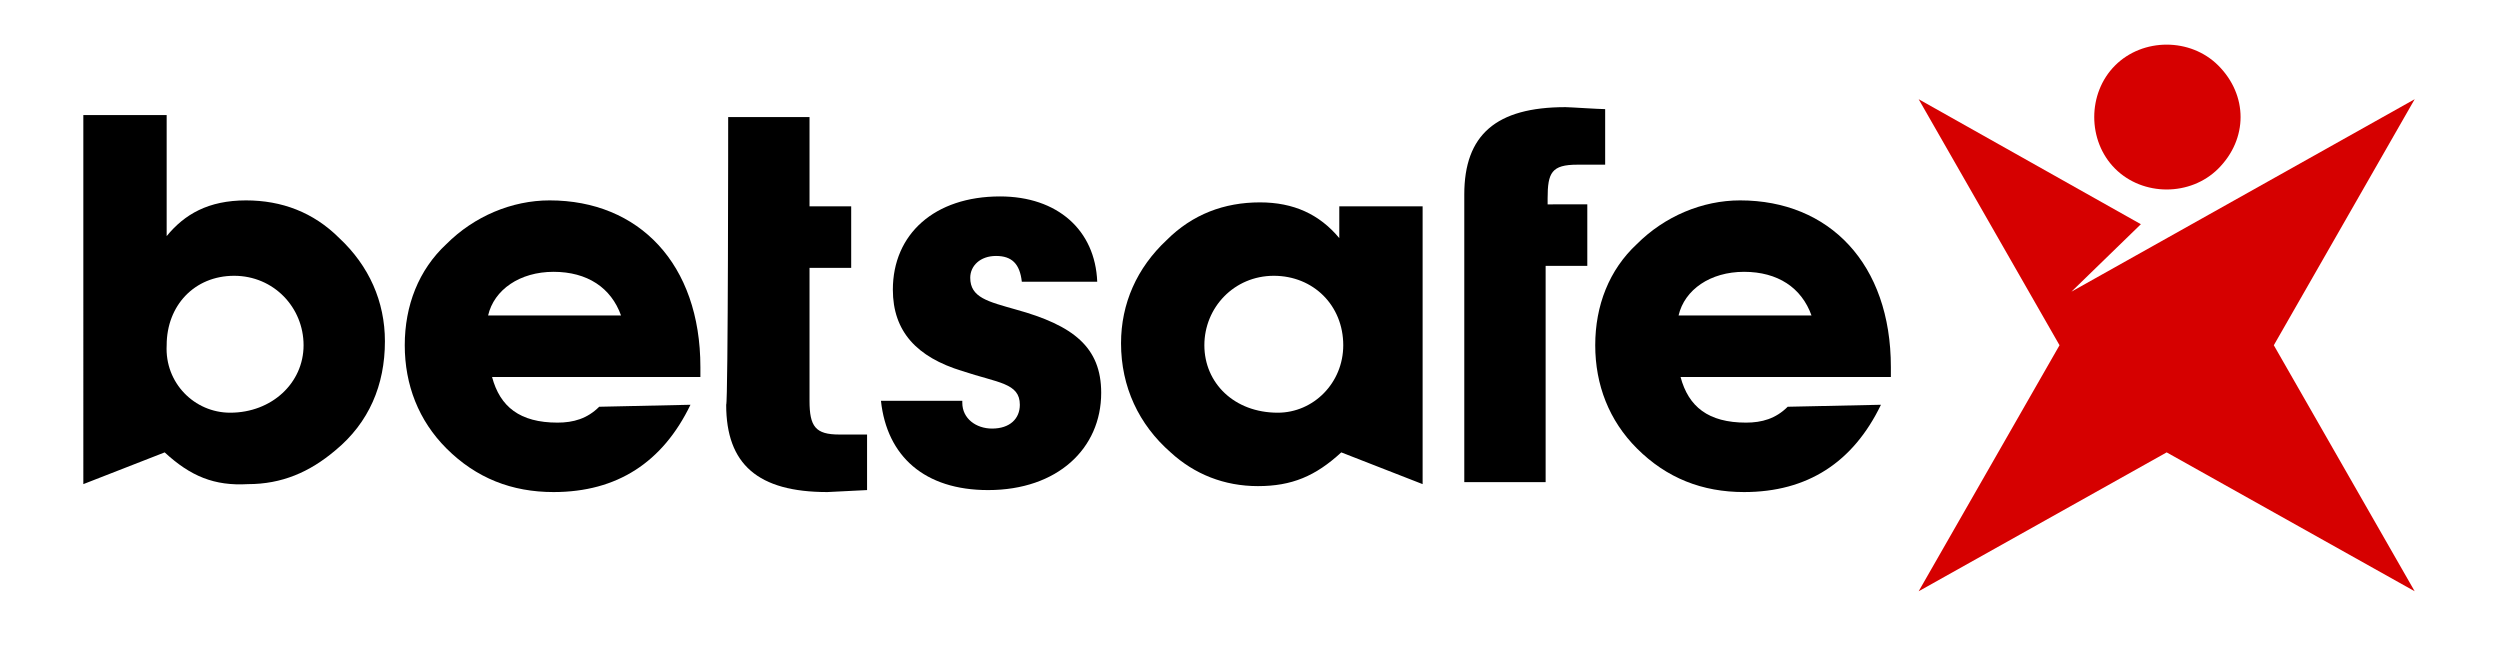 <?xml version="1.0" encoding="UTF-8"?> <svg xmlns="http://www.w3.org/2000/svg" xmlns:xlink="http://www.w3.org/1999/xlink" version="1.1" id="Capa_1" x="0px" y="0px" viewBox="0 0 126 33" style="enable-background:new 0 0 126 33;" xml:space="preserve"> <style type="text/css"> .st0{fill:#D60000;} </style> <path class="st0" d="M111.8,8.5c-1.4,1.4-3.8,1.4-5.2,0c-1.4-1.4-1.4-3.8,0-5.2c1.4-1.4,3.8-1.4,5.2,0C113.3,4.8,113.3,7,111.8,8.5z "></path> <path class="st0" d="M121.7,5l-17.3,9.7l3.5-3.4L96.7,5l7.1,12.4l-7.1,12.4l12.5-7l12.5,7l-7.1-12.4L121.7,5z"></path> <path d="M11.6,20.8c2.1,0,3.7-1.5,3.7-3.4c0-1.9-1.5-3.5-3.5-3.5c-2,0-3.4,1.5-3.4,3.5C8.3,19.3,9.8,20.8,11.6,20.8z M8.3,22.8 l-4.1,1.6V5.8h4.2v6.1c0.9-1.1,2.1-1.8,4-1.8c1.8,0,3.4,0.6,4.7,1.9c1.5,1.4,2.3,3.2,2.3,5.2c0,2.2-0.8,4.1-2.5,5.5 c-1.3,1.1-2.7,1.7-4.4,1.7C10.8,24.5,9.6,24,8.3,22.8z"></path> <path d="M31.3,15.9c-0.5-1.4-1.7-2.2-3.4-2.2c-1.7,0-3,0.9-3.3,2.2H31.3z M34.8,20.4c-1.4,2.9-3.7,4.4-6.9,4.4 c-2.1,0-3.9-0.7-5.4-2.2c-1.4-1.4-2.1-3.2-2.1-5.2c0-2,0.7-3.8,2.1-5.1c1.4-1.4,3.3-2.2,5.2-2.2c4.5,0,7.6,3.2,7.6,8.4v0.5H24.8 c0.4,1.5,1.4,2.3,3.3,2.3c0.8,0,1.5-0.2,2.1-0.8L34.8,20.4L34.8,20.4z"></path> <path d="M48.5,20.2v0.1c0,0.8,0.7,1.3,1.5,1.3c0.9,0,1.4-0.5,1.4-1.2c0-1.1-1.1-1.1-2.9-1.7C46.2,18,45,16.7,45,14.6 c0-2.8,2.1-4.7,5.4-4.7c2.9,0,4.8,1.7,4.9,4.3h-3.8c-0.1-0.9-0.5-1.3-1.3-1.3c-0.8,0-1.3,0.5-1.3,1.1c0,1,0.9,1.2,2.3,1.6 c2.9,0.8,4.3,1.9,4.3,4.2c0,2.8-2.2,4.9-5.7,4.9c-3.2,0-5.1-1.7-5.4-4.5H48.5z"></path> <path d="M64.4,20.8c1.8,0,3.3-1.5,3.3-3.4c0-2-1.5-3.5-3.5-3.5c-2,0-3.5,1.6-3.5,3.5C60.7,19.3,62.2,20.8,64.4,20.8z M67.6,22.8 c-1.3,1.2-2.5,1.7-4.2,1.7c-1.7,0-3.2-0.6-4.4-1.7c-1.6-1.4-2.5-3.3-2.5-5.5c0-2,0.8-3.8,2.3-5.2c1.3-1.3,2.9-1.9,4.7-1.9 c1.7,0,3,0.6,4,1.8v-1.6h4.2v14L67.6,22.8z"></path> <path d="M73.8,9.8c0-3,1.6-4.4,5.1-4.4c0.2,0,1.7,0.1,2,0.1v2.8c0,0-1.4,0-1.4,0c-1.3,0-1.5,0.4-1.5,1.7v0.3H80v3.1h-2.1v10.9h-4.1 L73.8,9.8L73.8,9.8z"></path> <path d="M36.7,5.9h4.1v4.5h2.1v3.1h-2.1v6.7c0,1.3,0.3,1.7,1.5,1.7c0,0,1.4,0,1.4,0v2.8c-0.2,0-1.8,0.1-2,0.1 c-3.5,0-5.1-1.4-5.1-4.4C36.7,20.3,36.7,5.9,36.7,5.9z"></path> <path d="M91.3,15.9c-0.5-1.4-1.7-2.2-3.4-2.2c-1.7,0-3,0.9-3.3,2.2H91.3z M94.8,20.4c-1.4,2.9-3.7,4.4-6.9,4.4 c-2.1,0-3.9-0.7-5.4-2.2c-1.4-1.4-2.1-3.2-2.1-5.2c0-2,0.7-3.8,2.1-5.1c1.4-1.4,3.3-2.2,5.2-2.2c4.5,0,7.6,3.2,7.6,8.4v0.5H84.7 c0.4,1.5,1.4,2.3,3.3,2.3c0.8,0,1.5-0.2,2.1-0.8L94.8,20.4L94.8,20.4z"></path> </svg> 